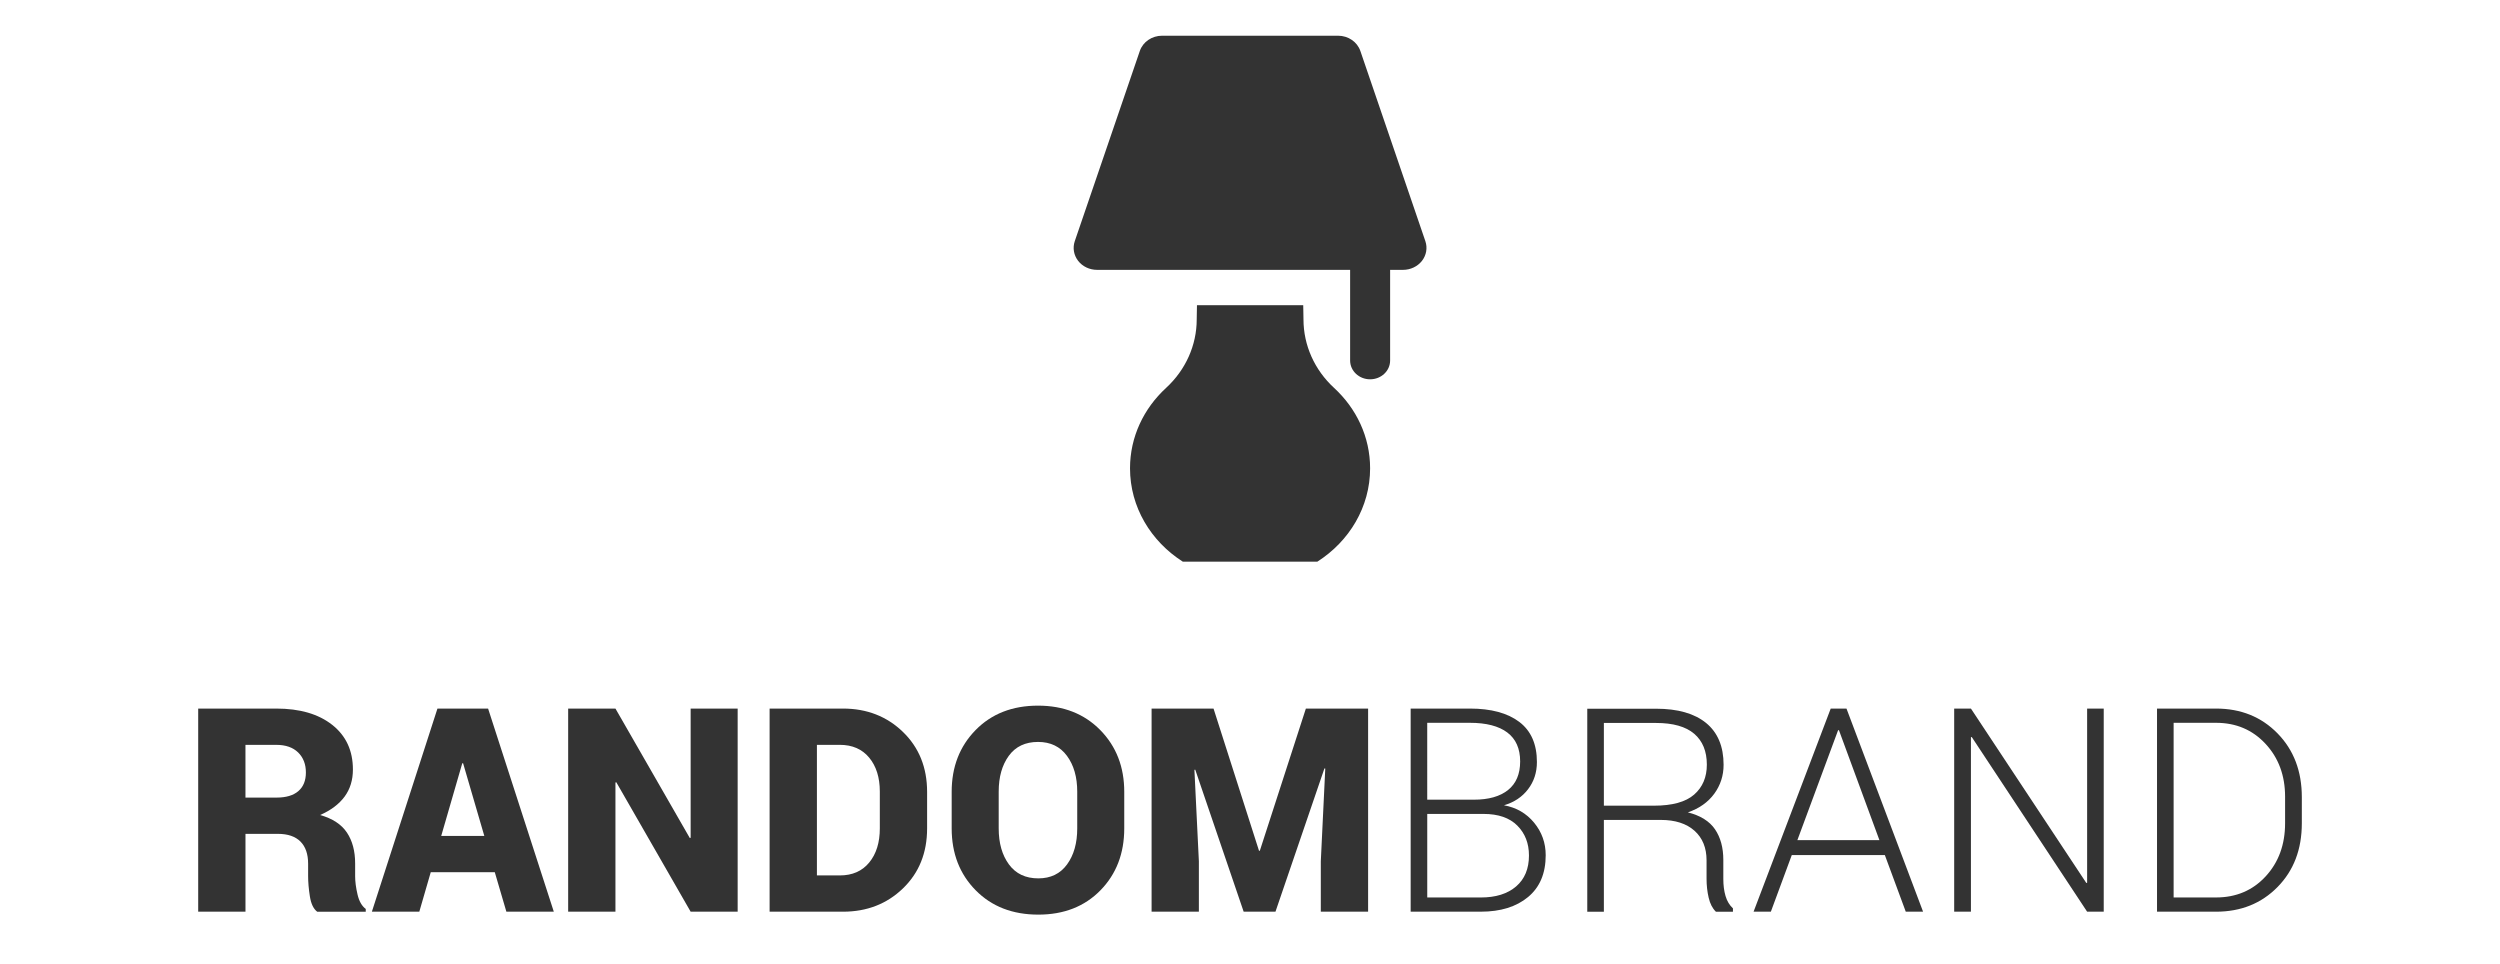 <?xml version="1.0" encoding="utf-8"?>
<!-- Generator: Adobe Illustrator 15.0.0, SVG Export Plug-In . SVG Version: 6.00 Build 0)  -->
<!DOCTYPE svg PUBLIC "-//W3C//DTD SVG 1.1//EN" "http://www.w3.org/Graphics/SVG/1.1/DTD/svg11.dtd">
<svg version="1.1" id="Layer_1" xmlns="http://www.w3.org/2000/svg" xmlns:xlink="http://www.w3.org/1999/xlink" x="0px" y="0px"
	 width="140px" height="54px" viewBox="0 0 140 54" enable-background="new 0 0 140 54" xml:space="preserve">
<g>
	<path fill="#333333" d="M13.747,46.696v4.359h-2.648V39.68h4.375c1.317,0,2.361,0.305,3.133,0.914
		c0.771,0.609,1.156,1.443,1.156,2.5c0,0.589-0.155,1.094-0.465,1.516c-0.311,0.422-0.768,0.766-1.371,1.031
		c0.697,0.198,1.199,0.527,1.504,0.988s0.457,1.035,0.457,1.723v0.719c0,0.297,0.044,0.636,0.133,1.016
		c0.088,0.381,0.242,0.651,0.461,0.813v0.156h-2.719c-0.209-0.161-0.346-0.447-0.41-0.859c-0.065-0.411-0.098-0.791-0.098-1.141
		v-0.688c0-0.541-0.144-0.955-0.43-1.242c-0.287-0.286-0.706-0.43-1.258-0.43H13.747z M13.747,44.665h1.742
		c0.531,0,0.938-0.121,1.219-0.363s0.422-0.59,0.422-1.043c0-0.463-0.145-0.837-0.434-1.121c-0.289-0.283-0.697-0.426-1.223-0.426
		h-1.727V44.665z"/>
	<path fill="#333333" d="M27.708,48.844h-3.586l-0.641,2.211h-2.656l3.672-11.375h2.836l3.68,11.375h-2.656L27.708,48.844z
		 M24.708,46.813h2.414l-1.188-4.07h-0.047L24.708,46.813z"/>
	<polygon fill="#333333" points="41.309,51.055 38.676,51.055 34.512,43.805 34.465,43.821 34.465,51.055 31.817,51.055 
		31.817,39.68 34.465,39.68 38.629,46.93 38.676,46.915 38.676,39.68 41.309,39.68 	"/>
	<path fill="#333333" d="M43.098,51.055V39.68h4.109c1.338,0,2.458,0.437,3.359,1.309c0.9,0.873,1.352,1.991,1.352,3.355v2.047
		c0,1.37-0.451,2.49-1.352,3.359c-0.901,0.87-2.021,1.305-3.359,1.305H43.098z M45.747,41.711v7.313h1.281
		c0.703,0,1.252-0.24,1.648-0.723c0.396-0.481,0.594-1.118,0.594-1.91v-2.063c0-0.786-0.198-1.419-0.594-1.898
		c-0.396-0.479-0.945-0.719-1.648-0.719H45.747z"/>
	<path fill="#333333" d="M62.958,46.391c0,1.401-0.444,2.557-1.332,3.465c-0.889,0.909-2.049,1.363-3.48,1.363
		c-1.443,0-2.612-0.454-3.508-1.363c-0.896-0.908-1.344-2.063-1.344-3.465v-2.047c0-1.396,0.446-2.549,1.34-3.461
		c0.893-0.911,2.059-1.367,3.496-1.367c1.427,0,2.588,0.456,3.484,1.367c0.896,0.912,1.344,2.065,1.344,3.461V46.391z
		 M60.325,44.329c0-0.813-0.191-1.479-0.574-2c-0.383-0.521-0.924-0.781-1.621-0.781c-0.714,0-1.26,0.26-1.637,0.777
		c-0.378,0.519-0.566,1.187-0.566,2.004v2.063c0,0.823,0.191,1.495,0.574,2.016c0.383,0.521,0.931,0.781,1.645,0.781
		c0.692,0,1.229-0.26,1.609-0.781c0.38-0.521,0.57-1.192,0.57-2.016V44.329z"/>
	<polygon fill="#333333" points="67.958,39.68 70.504,47.641 70.551,47.641 73.129,39.68 76.614,39.68 76.614,51.055 73.965,51.055 
		73.965,48.235 74.215,43.04 74.168,43.032 71.426,51.055 69.645,51.055 66.934,43.102 66.887,43.11 67.137,48.235 67.137,51.055 
		64.489,51.055 64.489,39.68 	"/>
	<path fill="#333333" d="M78.997,51.055V39.68h3.32c1.182,0,2.103,0.249,2.762,0.746c0.658,0.498,0.988,1.247,0.988,2.248
		c0,0.584-0.166,1.092-0.496,1.523c-0.331,0.434-0.78,0.732-1.348,0.899c0.692,0.125,1.255,0.45,1.688,0.976
		c0.432,0.526,0.648,1.133,0.648,1.82c0,1.015-0.33,1.796-0.988,2.342c-0.659,0.547-1.541,0.82-2.645,0.82H78.997z M79.926,44.782
		h2.617c0.822,0,1.459-0.181,1.91-0.543c0.45-0.361,0.676-0.895,0.676-1.598c0-0.719-0.24-1.259-0.719-1.621
		c-0.479-0.361-1.178-0.543-2.094-0.543h-2.391V44.782z M79.926,45.579v4.68h3c0.838,0,1.497-0.206,1.977-0.619
		c0.479-0.412,0.719-0.99,0.719-1.732c0-0.68-0.218-1.238-0.652-1.674c-0.436-0.437-1.066-0.654-1.895-0.654H79.926z"/>
	<path fill="#333333" d="M89.817,45.915v5.141h-0.93V39.688h3.852c1.219,0,2.153,0.268,2.805,0.801
		c0.65,0.534,0.977,1.314,0.977,2.34c0,0.604-0.175,1.145-0.523,1.621c-0.35,0.477-0.842,0.824-1.477,1.043
		c0.703,0.178,1.209,0.494,1.52,0.949c0.31,0.456,0.465,1.027,0.465,1.715v1.07c0,0.354,0.041,0.672,0.125,0.953
		c0.083,0.281,0.221,0.511,0.414,0.688v0.188H96.09c-0.193-0.188-0.328-0.45-0.406-0.789c-0.078-0.338-0.117-0.689-0.117-1.055
		v-1.039c0-0.697-0.226-1.248-0.676-1.652c-0.451-0.403-1.08-0.605-1.887-0.605H89.817z M89.817,45.118h2.805
		c1.025,0,1.775-0.207,2.25-0.621c0.474-0.414,0.711-0.973,0.711-1.676c0-0.75-0.236-1.326-0.707-1.73
		c-0.472-0.403-1.184-0.605-2.137-0.605h-2.922V45.118z"/>
	<path fill="#333333" d="M105.551,47.883h-5.211l-1.172,3.172H98.2l4.32-11.375h0.883l4.289,11.375h-0.969L105.551,47.883z
		 M100.653,47.047h4.594l-2.266-6.156h-0.047L100.653,47.047z"/>
	<polygon fill="#333333" points="117.809,51.055 116.879,51.055 110.418,41.274 110.372,41.282 110.372,51.055 109.434,51.055 
		109.434,39.68 110.372,39.68 116.833,49.446 116.879,49.438 116.879,39.68 117.809,39.68 	"/>
	<path fill="#333333" d="M120.793,51.055V39.68h3.305c1.391,0,2.539,0.464,3.445,1.391c0.906,0.928,1.359,2.117,1.359,3.57v1.461
		c0,1.459-0.453,2.648-1.359,3.57s-2.055,1.383-3.445,1.383H120.793z M121.723,40.477v9.781h2.375c1.125,0,2.051-0.393,2.777-1.179
		s1.09-1.78,1.09-2.981v-1.484c0-1.186-0.365-2.172-1.094-2.958c-0.729-0.786-1.654-1.179-2.773-1.179H121.723z"/>
	<path fill="#333333" d="M72.995,17.887L72.995,17.887c0-0.267-0.008-0.533-0.014-0.794H67.03c-0.008,0.262-0.014,0.527-0.014,0.794
		c0,1.444-0.619,2.829-1.719,3.839c-1.244,1.145-2.016,2.736-2.016,4.499c0,2.173,1.172,4.091,2.955,5.227h7.537
		c1.781-1.136,2.953-3.054,2.953-5.227c0-1.763-0.771-3.354-2.014-4.499C73.612,20.716,72.995,19.332,72.995,17.887z"/>
	<path fill="#333333" d="M79.821,13.508L76.18,2.854C76.006,2.345,75.502,2,74.932,2h-9.854c-0.57,0-1.074,0.345-1.248,0.854
		l-3.643,10.653c-0.127,0.375-0.057,0.783,0.189,1.101c0.246,0.317,0.639,0.504,1.059,0.504h14.172v5.076
		c0,0.582,0.5,1.053,1.119,1.053c0.621,0,1.121-0.471,1.121-1.053v-5.076h0.725c0.418,0,0.811-0.188,1.059-0.504
		C79.877,14.291,79.948,13.882,79.821,13.508z"/>
</g>
</svg>
